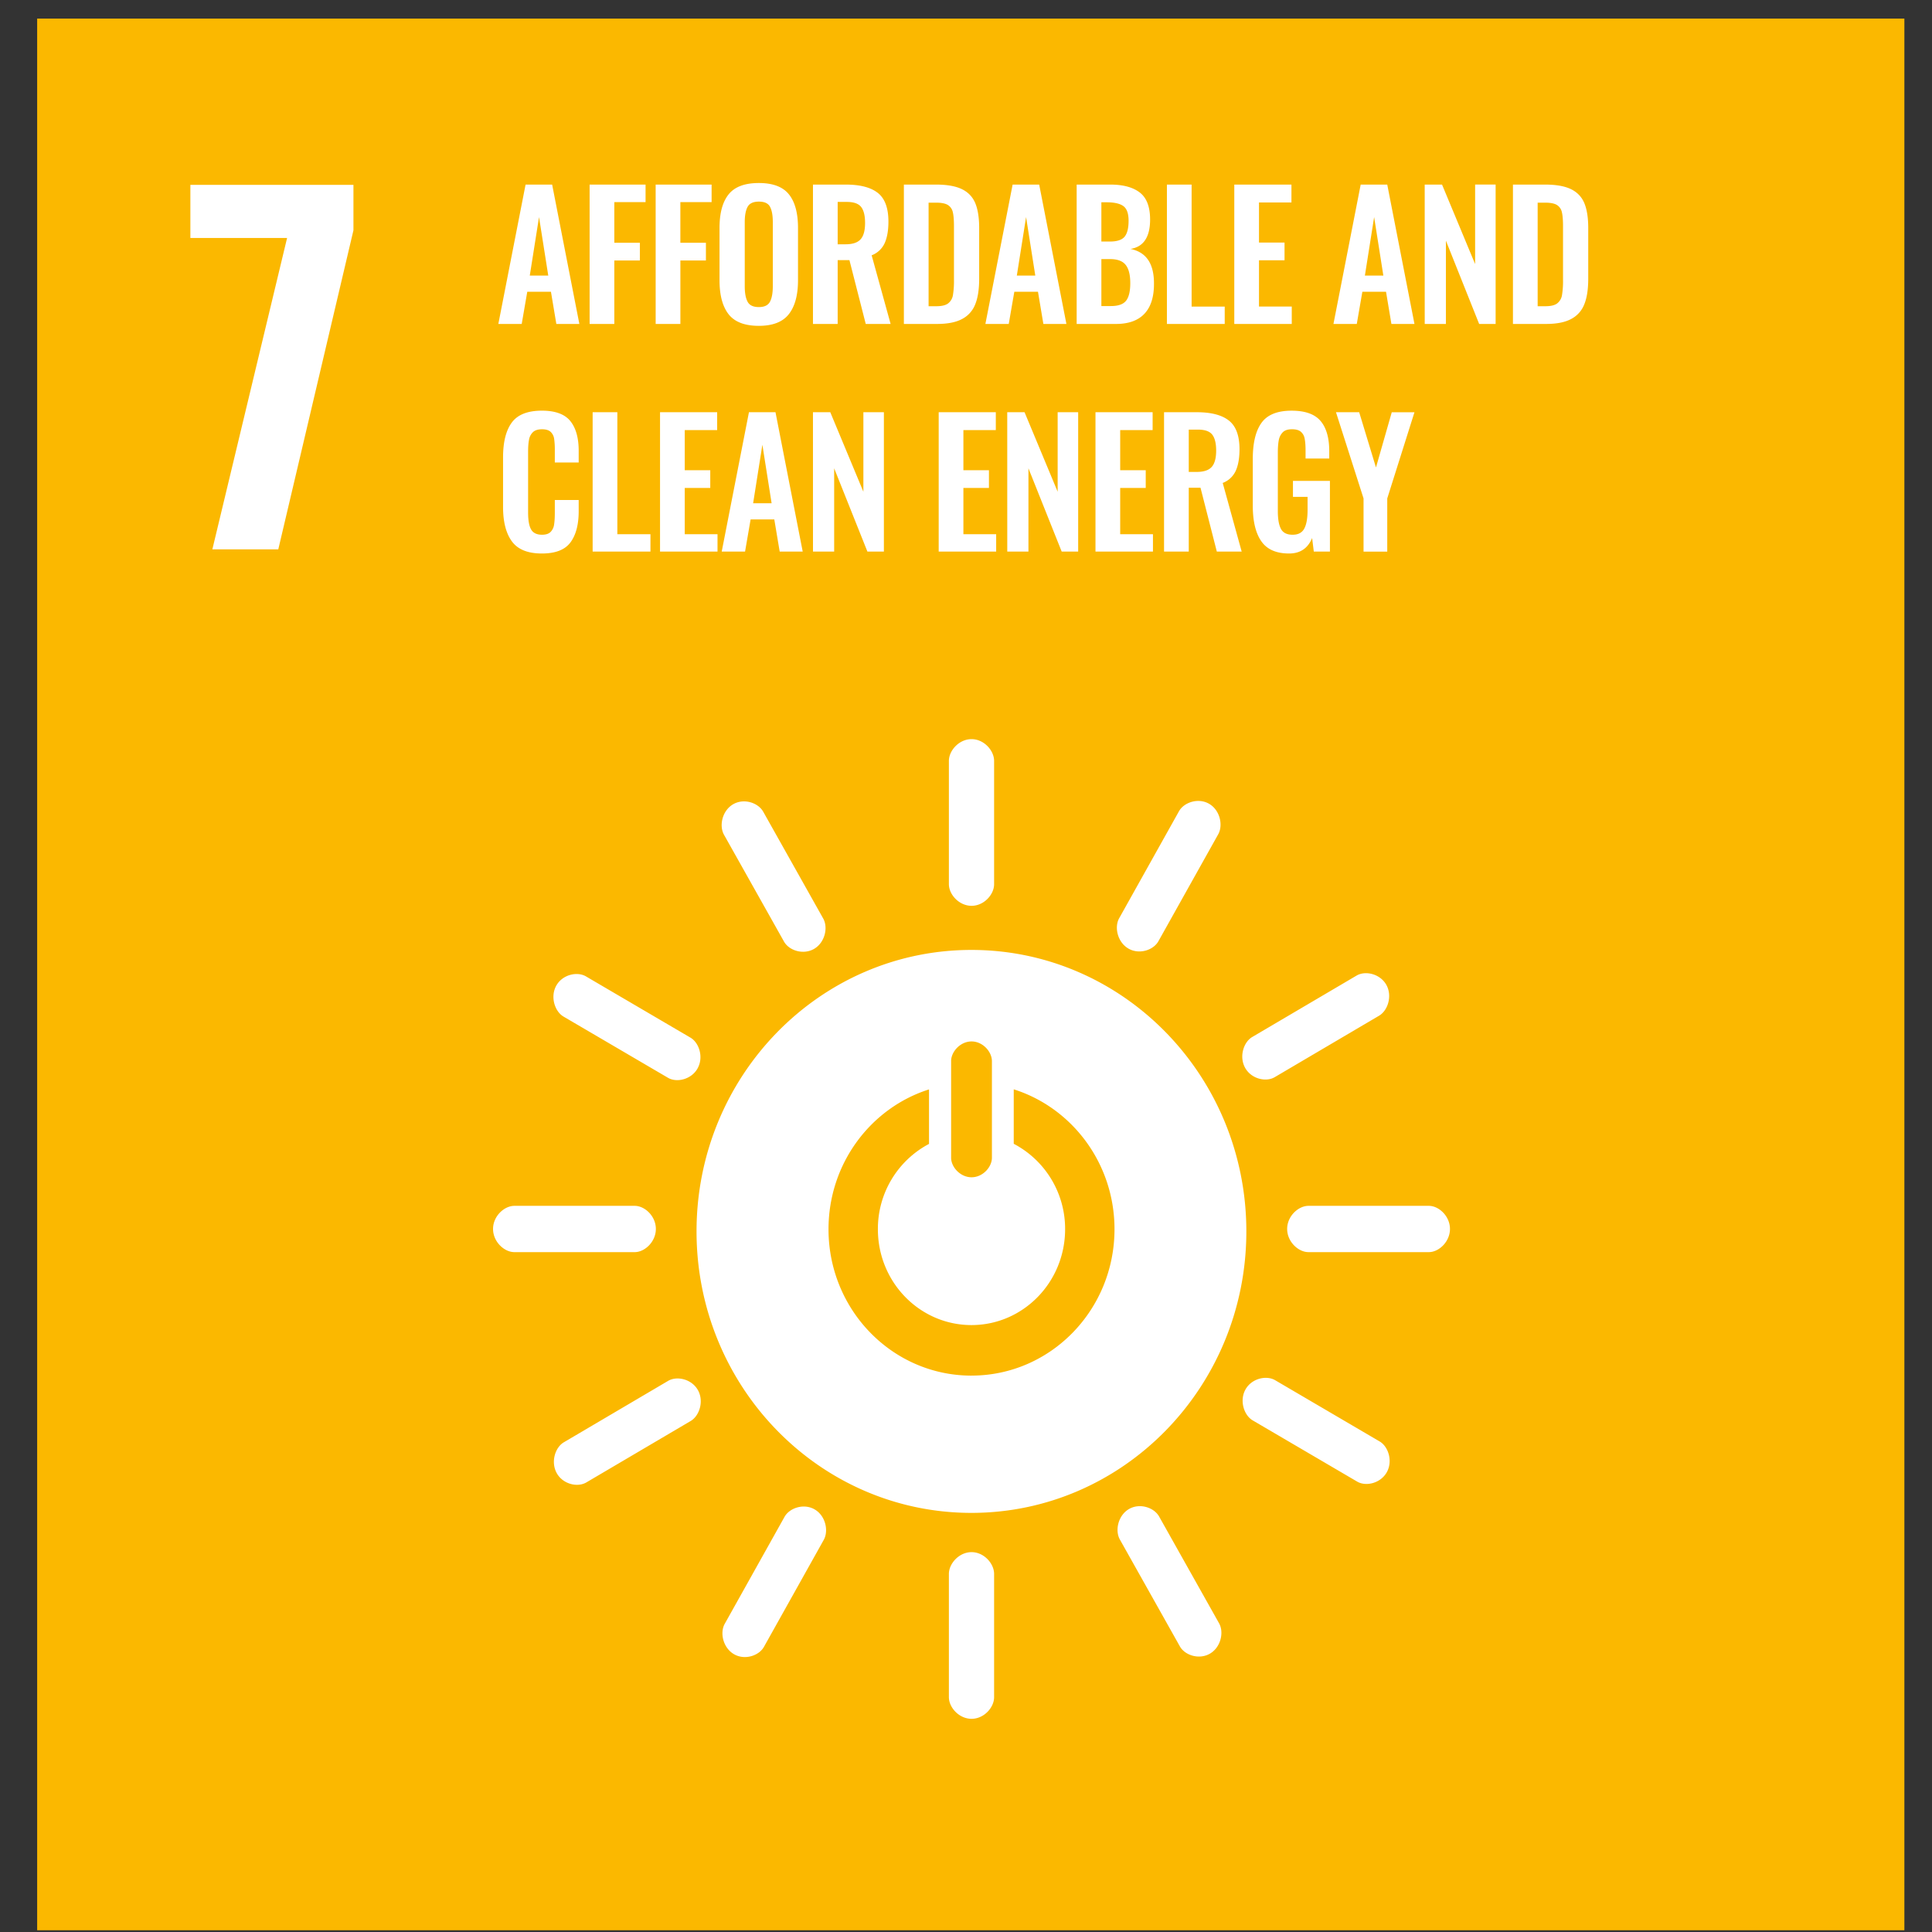 <?xml version="1.0" encoding="UTF-8"?> <svg xmlns="http://www.w3.org/2000/svg" width="104" height="104" viewBox="0 0 104 104"><rect x="0" y="0" width="104" height="104" fill="#333333" stroke="none"/><g fill="none" fill-rule="evenodd"><path fill="#FBB800" d="M2 103.905h100.513V1H2z"></path><path fill="#FFF" d="M15.454 12.81h-5.206V9.95h8.778v2.446L14.98 29.572h-3.549zM28.292 9.936h1.43l1.465 7.502h-1.239l-.29-1.732h-1.275l-.299 1.732h-1.258l1.466-7.502zm1.221 4.899-.497-3.15-.498 3.15h.995zM31.739 9.936h3.012v.945h-1.682v2.186h1.375v.954h-1.375v3.417h-1.33zM35.294 9.936h3.012v.945h-1.682v2.186H38v.954h-1.375v3.417h-1.33z"></path><g fill="#FFF"><path d="M39.22 16.915c-.325-.417-.488-1.026-.488-1.83V12.27c0-.796.163-1.4.489-1.806.326-.408.869-.612 1.629-.612.754 0 1.293.204 1.619.612.326.407.488 1.01.488 1.806v2.816c0 .796-.164 1.405-.493 1.824-.328.42-.867.63-1.614.63-.76 0-1.303-.208-1.63-.625m2.227-.672c.102-.191.153-.47.153-.833v-3.455c0-.364-.05-.64-.15-.824-.098-.186-.3-.278-.6-.278-.302 0-.504.094-.607.282-.102.189-.153.462-.153.82v3.455c0 .364.05.642.153.833.103.192.305.287.607.287.295 0 .494-.095.597-.287M43.762 9.936h1.764c.772 0 1.348.15 1.728.449.38.3.57.814.57 1.543 0 .475-.068.862-.203 1.162a1.26 1.26 0 0 1-.7.653l1.021 3.695h-1.339l-.878-3.436h-.633v3.436h-1.33V9.936zm1.755 3.214c.38 0 .65-.09.81-.27.16-.178.24-.471.24-.878 0-.396-.072-.683-.213-.862-.142-.18-.397-.27-.765-.27h-.497v2.28h.425zM48.656 9.936h1.728c.591 0 1.055.082 1.393.245.338.164.578.414.72.75.141.338.212.784.212 1.339v2.733c0 .568-.07 1.028-.213 1.38a1.495 1.495 0 0 1-.71.79c-.33.178-.78.265-1.348.265h-1.782V9.936zm1.746 6.548c.296 0 .51-.052.642-.157a.705.705 0 0 0 .253-.44 4.7 4.7 0 0 0 .055-.838v-2.872c0-.333-.02-.586-.063-.76a.598.598 0 0 0-.267-.383c-.136-.084-.349-.125-.638-.125h-.398v5.575h.416zM54.51 9.936h1.43l1.465 7.502h-1.24l-.29-1.732h-1.274l-.3 1.732h-1.257l1.466-7.502zm1.22 4.899-.496-3.15-.498 3.15h.995zM57.957 9.936h1.81c.687 0 1.216.142 1.587.426.37.284.556.769.556 1.454 0 .945-.352 1.473-1.058 1.584.844.167 1.267.784 1.267 1.852.005.717-.163 1.26-.507 1.63-.344.37-.856.556-1.538.556h-2.117V9.936zm1.79 3.066c.387 0 .65-.088.793-.264.142-.176.212-.462.212-.857 0-.383-.092-.643-.275-.782-.185-.14-.491-.21-.92-.21h-.27v2.113h.46zm.056 3.473c.392 0 .663-.096.814-.287.15-.191.226-.506.226-.945 0-.451-.083-.78-.25-.986-.164-.207-.443-.31-.836-.31h-.47v2.528h.516zM62.815 9.936h1.33v6.567h1.782v.935h-3.112zM66.442 9.936h3.077v.963h-1.747v2.158h1.375v.955h-1.375v2.49h1.764v.936h-3.094zM73.246 9.936h1.43l1.465 7.502H74.9l-.29-1.732h-1.274l-.3 1.732H71.78l1.466-7.502zm1.22 4.899-.496-3.15-.498 3.15h.995zM76.692 9.936h.933l1.781 4.279v-4.28h1.104v7.503h-.887l-1.79-4.483v4.483h-1.14zM81.442 9.936h1.728c.591 0 1.055.082 1.393.245.338.164.578.414.72.75.141.338.212.784.212 1.339v2.733c0 .568-.07 1.028-.213 1.38a1.495 1.495 0 0 1-.71.79c-.33.178-.78.265-1.348.265h-1.782V9.936zm1.746 6.548c.296 0 .51-.052.642-.157a.705.705 0 0 0 .253-.44 4.7 4.7 0 0 0 .055-.838v-2.872c0-.333-.02-.586-.063-.76a.598.598 0 0 0-.267-.383c-.136-.084-.349-.125-.638-.125h-.398v5.575h.416zM27.555 29.142c-.317-.435-.475-1.051-.475-1.848v-2.677c0-.821.157-1.445.47-1.871.314-.426.854-.64 1.62-.64.718 0 1.227.187 1.529.557.3.37.452.905.452 1.603v.629h-1.285v-.648a4.2 4.2 0 0 0-.036-.625.639.639 0 0 0-.185-.371c-.1-.095-.255-.143-.466-.143-.217 0-.38.05-.488.152a.735.735 0 0 0-.213.408c-.034.17-.05.39-.05.662v3.252c0 .426.054.733.163.92.108.189.305.283.588.283.205 0 .357-.05.457-.148a.698.698 0 0 0 .19-.393c.027-.164.04-.382.04-.653v-.677h1.285v.603c0 .722-.148 1.282-.443 1.68-.296.399-.808.598-1.538.598-.76 0-1.298-.218-1.615-.653M31.902 22.19h1.33v6.567h1.782v.935h-3.112zM35.53 22.19h3.075v.963H36.86v2.158h1.374v.955H36.86v2.491h1.764v.935H35.53zM40.315 22.19h1.43l1.465 7.502h-1.239l-.29-1.732h-1.275l-.299 1.732H38.85l1.466-7.502zm1.221 4.9-.497-3.15-.498 3.15h.995zM43.762 22.19h.932l1.782 4.28v-4.28h1.104v7.502h-.887l-1.79-4.483v4.483h-1.14zM50.53 22.19h3.075v.963H51.86v2.158h1.375v.955H51.86v2.491h1.764v.935H50.53zM54.22 22.19h.932l1.782 4.28v-4.28h1.104v7.502h-.887l-1.79-4.483v4.483h-1.14zM58.97 22.19h3.076v.963H60.3v2.158h1.375v.955H60.3v2.491h1.764v.935H58.97zM62.661 22.19h1.764c.772 0 1.348.15 1.728.45.38.3.57.813.57 1.542 0 .475-.068.862-.203 1.162a1.26 1.26 0 0 1-.701.653l1.021 3.695h-1.338l-.878-3.436h-.633v3.436h-1.33V22.19zm1.755 3.214c.38 0 .65-.089.81-.269.16-.178.24-.472.24-.879 0-.395-.072-.683-.213-.862-.142-.179-.397-.268-.765-.268h-.497v2.278h.425zM67.895 29.132c-.305-.44-.457-1.079-.457-1.912V24.7c0-.858.157-1.505.47-1.94.314-.436.854-.653 1.62-.653.724 0 1.242.183 1.556.551.314.367.47.912.47 1.634v.39h-1.275v-.426c0-.272-.017-.488-.05-.649a.624.624 0 0 0-.208-.37c-.106-.087-.264-.13-.475-.13-.223 0-.39.055-.498.167a.813.813 0 0 0-.212.426c-.033.173-.05.398-.05.676v3.14c0 .426.056.744.168.954.11.21.32.315.628.315.302 0 .51-.11.629-.334.118-.222.176-.556.176-1v-.704H69.6v-.862h1.99v3.807h-.868l-.09-.73c-.23.555-.643.833-1.24.833-.693 0-1.193-.22-1.497-.663M73.4 26.83l-1.484-4.64h1.249l.904 2.974.85-2.973h1.222l-1.465 4.64v2.862H73.4zM52.293 51.135c-8.172 0-14.798 6.784-14.798 15.15 0 8.372 6.626 15.154 14.798 15.154s14.798-6.782 14.798-15.153c0-8.367-6.626-15.151-14.798-15.151zm-1.095 5.986c0-.505.494-1.06 1.101-1.06.606 0 1.096.555 1.096 1.06v5.202c0 .5-.49 1.05-1.096 1.05-.607 0-1.1-.55-1.1-1.05V57.12zm1.097 16.929c-4.25 0-7.696-3.527-7.696-7.88 0-3.538 2.274-6.53 5.41-7.527v2.934a5.168 5.168 0 0 0-2.752 4.593c0 2.85 2.254 5.159 5.038 5.159 2.784 0 5.04-2.31 5.04-5.16a5.165 5.165 0 0 0-2.765-4.598v-2.932c3.141.993 5.424 3.988 5.424 7.53 0 4.354-3.446 7.88-7.699 7.88zM35.305 66.154c0-.687-.594-1.243-1.137-1.243h-6.48c-.547 0-1.147.556-1.147 1.243 0 .689.6 1.248 1.146 1.248h6.481c.543 0 1.137-.56 1.137-1.248M78.052 66.154c0-.687-.594-1.243-1.137-1.243h-6.48c-.547 0-1.147.556-1.147 1.243 0 .689.6 1.248 1.146 1.248h6.481c.543 0 1.137-.56 1.137-1.248M52.3 92.524c.67 0 1.213-.61 1.213-1.164v-6.635c0-.558-.544-1.173-1.214-1.173-.672 0-1.22.615-1.22 1.173v6.635c0 .555.548 1.164 1.22 1.164M74.651 79.251c.333-.595.087-1.38-.384-1.657l-5.624-3.296c-.474-.278-1.265-.1-1.598.497-.335.596-.085 1.39.39 1.666l5.623 3.295c.472.276 1.258.093 1.593-.505M39.506 89.043c.582.34 1.349.088 1.618-.394l3.219-5.758c.271-.486.097-1.296-.485-1.636-.582-.343-1.356-.087-1.627.398l-3.219 5.758c-.27.483-.09 1.29.494 1.632M65.137 89.013c.582-.343.757-1.148.487-1.629l-3.23-5.752c-.275-.485-1.044-.739-1.626-.397-.583.343-.758 1.155-.484 1.64l3.23 5.752c.27.481 1.04.729 1.623.386M29.971 79.303c.334.595 1.12.775 1.591.497l5.617-3.307c.474-.28.724-1.068.39-1.663-.336-.598-1.129-.776-1.602-.498L30.35 77.64c-.47.277-.713 1.066-.378 1.663M52.3 48.76c.67 0 1.213-.609 1.213-1.164v-6.635c0-.56-.544-1.173-1.214-1.173-.672 0-1.22.613-1.22 1.173v6.635c0 .555.548 1.164 1.22 1.164M37.55 57.513c.335-.596.089-1.38-.383-1.657l-5.624-3.296c-.474-.278-1.265-.1-1.598.496-.335.597-.085 1.388.389 1.667l5.625 3.295c.47.276 1.258.093 1.592-.505M60.74 51.06c.581.34 1.347.089 1.617-.393l3.22-5.758c.271-.486.097-1.296-.485-1.637-.583-.343-1.357-.086-1.628.399l-3.219 5.758c-.27.483-.09 1.289.494 1.63M43.828 51.075c.582-.343.757-1.148.486-1.63l-3.23-5.751c-.274-.485-1.043-.74-1.625-.397-.584.343-.758 1.155-.485 1.64l3.23 5.75c.271.482 1.04.73 1.624.388M67.028 57.486c.334.595 1.12.775 1.59.498l5.618-3.308c.474-.279.724-1.068.39-1.663-.336-.596-1.128-.776-1.602-.497l-5.618 3.307c-.47.277-.714 1.067-.378 1.663"></path></g></g></svg> 